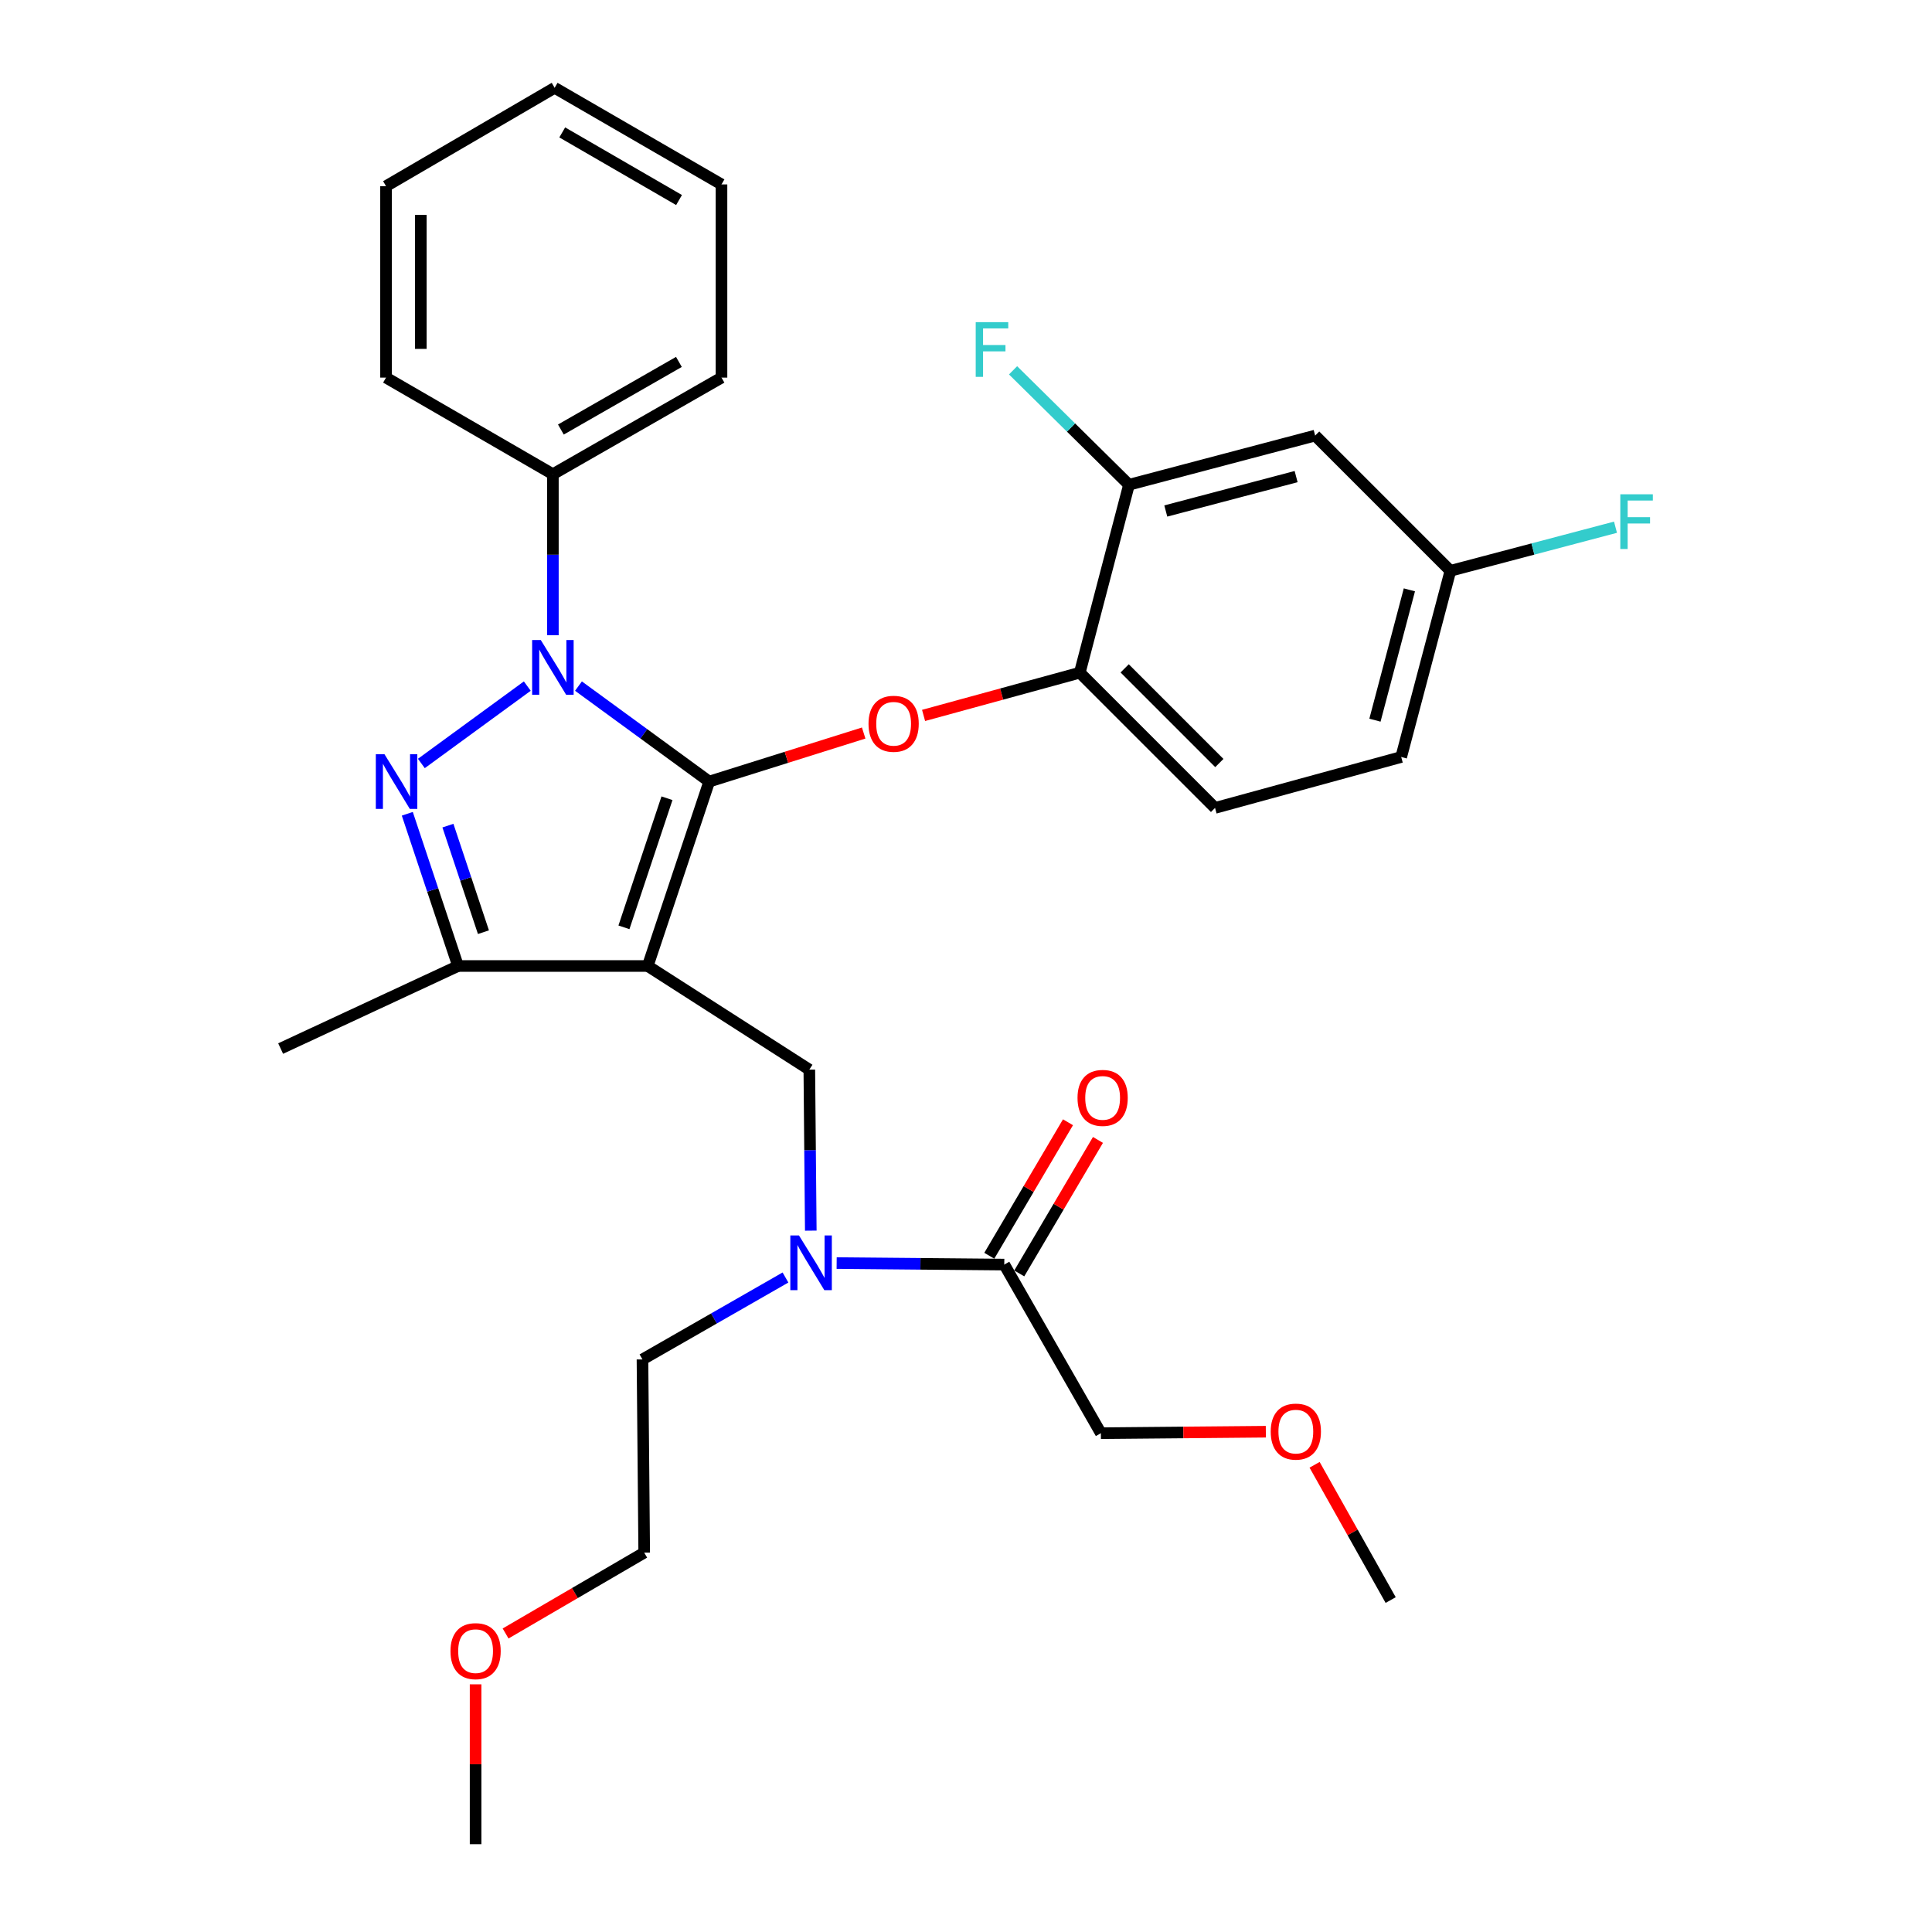 <?xml version='1.0' encoding='iso-8859-1'?>
<svg version='1.1' baseProfile='full'
              xmlns='http://www.w3.org/2000/svg'
                      xmlns:rdkit='http://www.rdkit.org/xml'
                      xmlns:xlink='http://www.w3.org/1999/xlink'
                  xml:space='preserve'
width='1000px' height='1000px' viewBox='0 0 1000 1000'>
<!-- END OF HEADER -->
<rect style='opacity:1.0;fill:#FFFFFF;stroke:none' width='1000' height='1000' x='0' y='0'> </rect>
<path class='bond-0' d='M 569.811,741.823 L 612.504,741.438' style='fill:none;fill-rule:evenodd;stroke:#000000;stroke-width:6px;stroke-linecap:butt;stroke-linejoin:miter;stroke-opacity:1' />
<path class='bond-0' d='M 612.504,741.438 L 655.197,741.053' style='fill:none;fill-rule:evenodd;stroke:#FF0000;stroke-width:6px;stroke-linecap:butt;stroke-linejoin:miter;stroke-opacity:1' />
<path class='bond-1' d='M 569.811,741.823 L 519.812,654.55' style='fill:none;fill-rule:evenodd;stroke:#000000;stroke-width:6px;stroke-linecap:butt;stroke-linejoin:miter;stroke-opacity:1' />
<path class='bond-2' d='M 419.662,636.979 L 419.282,595.31' style='fill:none;fill-rule:evenodd;stroke:#0000FF;stroke-width:6px;stroke-linecap:butt;stroke-linejoin:miter;stroke-opacity:1' />
<path class='bond-2' d='M 419.282,595.31 L 418.903,553.641' style='fill:none;fill-rule:evenodd;stroke:#000000;stroke-width:6px;stroke-linecap:butt;stroke-linejoin:miter;stroke-opacity:1' />
<path class='bond-3' d='M 433.053,653.76 L 476.433,654.155' style='fill:none;fill-rule:evenodd;stroke:#0000FF;stroke-width:6px;stroke-linecap:butt;stroke-linejoin:miter;stroke-opacity:1' />
<path class='bond-3' d='M 476.433,654.155 L 519.812,654.55' style='fill:none;fill-rule:evenodd;stroke:#000000;stroke-width:6px;stroke-linecap:butt;stroke-linejoin:miter;stroke-opacity:1' />
<path class='bond-4' d='M 406.559,661.233 L 369.549,682.436' style='fill:none;fill-rule:evenodd;stroke:#0000FF;stroke-width:6px;stroke-linecap:butt;stroke-linejoin:miter;stroke-opacity:1' />
<path class='bond-4' d='M 369.549,682.436 L 332.54,703.639' style='fill:none;fill-rule:evenodd;stroke:#000000;stroke-width:6px;stroke-linecap:butt;stroke-linejoin:miter;stroke-opacity:1' />
<path class='bond-5' d='M 527.568,659.122 L 547.934,624.573' style='fill:none;fill-rule:evenodd;stroke:#000000;stroke-width:6px;stroke-linecap:butt;stroke-linejoin:miter;stroke-opacity:1' />
<path class='bond-5' d='M 547.934,624.573 L 568.3,590.025' style='fill:none;fill-rule:evenodd;stroke:#FF0000;stroke-width:6px;stroke-linecap:butt;stroke-linejoin:miter;stroke-opacity:1' />
<path class='bond-5' d='M 512.056,649.978 L 532.421,615.429' style='fill:none;fill-rule:evenodd;stroke:#000000;stroke-width:6px;stroke-linecap:butt;stroke-linejoin:miter;stroke-opacity:1' />
<path class='bond-5' d='M 532.421,615.429 L 552.787,580.88' style='fill:none;fill-rule:evenodd;stroke:#FF0000;stroke-width:6px;stroke-linecap:butt;stroke-linejoin:miter;stroke-opacity:1' />
<path class='bond-6' d='M 680.43,758.176 L 700.12,793.181' style='fill:none;fill-rule:evenodd;stroke:#FF0000;stroke-width:6px;stroke-linecap:butt;stroke-linejoin:miter;stroke-opacity:1' />
<path class='bond-6' d='M 700.12,793.181 L 719.809,828.187' style='fill:none;fill-rule:evenodd;stroke:#000000;stroke-width:6px;stroke-linecap:butt;stroke-linejoin:miter;stroke-opacity:1' />
<path class='bond-7' d='M 418.903,553.641 L 335.261,500' style='fill:none;fill-rule:evenodd;stroke:#000000;stroke-width:6px;stroke-linecap:butt;stroke-linejoin:miter;stroke-opacity:1' />
<path class='bond-8' d='M 299.416,355.124 L 333.25,379.833' style='fill:none;fill-rule:evenodd;stroke:#0000FF;stroke-width:6px;stroke-linecap:butt;stroke-linejoin:miter;stroke-opacity:1' />
<path class='bond-8' d='M 333.25,379.833 L 367.083,404.543' style='fill:none;fill-rule:evenodd;stroke:#000000;stroke-width:6px;stroke-linecap:butt;stroke-linejoin:miter;stroke-opacity:1' />
<path class='bond-9' d='M 272.927,355.124 L 218.095,395.169' style='fill:none;fill-rule:evenodd;stroke:#0000FF;stroke-width:6px;stroke-linecap:butt;stroke-linejoin:miter;stroke-opacity:1' />
<path class='bond-10' d='M 286.172,328.79 L 286.172,287.121' style='fill:none;fill-rule:evenodd;stroke:#0000FF;stroke-width:6px;stroke-linecap:butt;stroke-linejoin:miter;stroke-opacity:1' />
<path class='bond-10' d='M 286.172,287.121 L 286.172,245.452' style='fill:none;fill-rule:evenodd;stroke:#000000;stroke-width:6px;stroke-linecap:butt;stroke-linejoin:miter;stroke-opacity:1' />
<path class='bond-11' d='M 367.083,404.543 L 407.061,391.978' style='fill:none;fill-rule:evenodd;stroke:#000000;stroke-width:6px;stroke-linecap:butt;stroke-linejoin:miter;stroke-opacity:1' />
<path class='bond-11' d='M 407.061,391.978 L 447.038,379.414' style='fill:none;fill-rule:evenodd;stroke:#FF0000;stroke-width:6px;stroke-linecap:butt;stroke-linejoin:miter;stroke-opacity:1' />
<path class='bond-12' d='M 367.083,404.543 L 335.261,500' style='fill:none;fill-rule:evenodd;stroke:#000000;stroke-width:6px;stroke-linecap:butt;stroke-linejoin:miter;stroke-opacity:1' />
<path class='bond-12' d='M 345.227,413.167 L 322.951,479.987' style='fill:none;fill-rule:evenodd;stroke:#000000;stroke-width:6px;stroke-linecap:butt;stroke-linejoin:miter;stroke-opacity:1' />
<path class='bond-13' d='M 335.261,500 L 237.083,500' style='fill:none;fill-rule:evenodd;stroke:#000000;stroke-width:6px;stroke-linecap:butt;stroke-linejoin:miter;stroke-opacity:1' />
<path class='bond-14' d='M 237.083,500 L 145.257,542.726' style='fill:none;fill-rule:evenodd;stroke:#000000;stroke-width:6px;stroke-linecap:butt;stroke-linejoin:miter;stroke-opacity:1' />
<path class='bond-15' d='M 237.083,500 L 223.951,460.609' style='fill:none;fill-rule:evenodd;stroke:#000000;stroke-width:6px;stroke-linecap:butt;stroke-linejoin:miter;stroke-opacity:1' />
<path class='bond-15' d='M 223.951,460.609 L 210.82,421.219' style='fill:none;fill-rule:evenodd;stroke:#0000FF;stroke-width:6px;stroke-linecap:butt;stroke-linejoin:miter;stroke-opacity:1' />
<path class='bond-15' d='M 250.226,482.488 L 241.034,454.915' style='fill:none;fill-rule:evenodd;stroke:#000000;stroke-width:6px;stroke-linecap:butt;stroke-linejoin:miter;stroke-opacity:1' />
<path class='bond-15' d='M 241.034,454.915 L 231.842,427.341' style='fill:none;fill-rule:evenodd;stroke:#0000FF;stroke-width:6px;stroke-linecap:butt;stroke-linejoin:miter;stroke-opacity:1' />
<path class='bond-16' d='M 261.692,845.49 L 297.566,824.564' style='fill:none;fill-rule:evenodd;stroke:#FF0000;stroke-width:6px;stroke-linecap:butt;stroke-linejoin:miter;stroke-opacity:1' />
<path class='bond-16' d='M 297.566,824.564 L 333.44,803.637' style='fill:none;fill-rule:evenodd;stroke:#000000;stroke-width:6px;stroke-linecap:butt;stroke-linejoin:miter;stroke-opacity:1' />
<path class='bond-17' d='M 246.166,871.807 L 246.166,913.176' style='fill:none;fill-rule:evenodd;stroke:#FF0000;stroke-width:6px;stroke-linecap:butt;stroke-linejoin:miter;stroke-opacity:1' />
<path class='bond-17' d='M 246.166,913.176 L 246.166,954.545' style='fill:none;fill-rule:evenodd;stroke:#000000;stroke-width:6px;stroke-linecap:butt;stroke-linejoin:miter;stroke-opacity:1' />
<path class='bond-18' d='M 332.54,703.639 L 333.44,803.637' style='fill:none;fill-rule:evenodd;stroke:#000000;stroke-width:6px;stroke-linecap:butt;stroke-linejoin:miter;stroke-opacity:1' />
<path class='bond-19' d='M 478.037,370.302 L 518.467,359.242' style='fill:none;fill-rule:evenodd;stroke:#FF0000;stroke-width:6px;stroke-linecap:butt;stroke-linejoin:miter;stroke-opacity:1' />
<path class='bond-19' d='M 518.467,359.242 L 558.897,348.181' style='fill:none;fill-rule:evenodd;stroke:#000000;stroke-width:6px;stroke-linecap:butt;stroke-linejoin:miter;stroke-opacity:1' />
<path class='bond-20' d='M 725.261,391.818 L 750.721,295.451' style='fill:none;fill-rule:evenodd;stroke:#000000;stroke-width:6px;stroke-linecap:butt;stroke-linejoin:miter;stroke-opacity:1' />
<path class='bond-20' d='M 711.671,372.764 L 729.492,305.307' style='fill:none;fill-rule:evenodd;stroke:#000000;stroke-width:6px;stroke-linecap:butt;stroke-linejoin:miter;stroke-opacity:1' />
<path class='bond-21' d='M 725.261,391.818 L 628.904,418.178' style='fill:none;fill-rule:evenodd;stroke:#000000;stroke-width:6px;stroke-linecap:butt;stroke-linejoin:miter;stroke-opacity:1' />
<path class='bond-22' d='M 750.721,295.451 L 680.724,225.454' style='fill:none;fill-rule:evenodd;stroke:#000000;stroke-width:6px;stroke-linecap:butt;stroke-linejoin:miter;stroke-opacity:1' />
<path class='bond-23' d='M 750.721,295.451 L 793.449,284.167' style='fill:none;fill-rule:evenodd;stroke:#000000;stroke-width:6px;stroke-linecap:butt;stroke-linejoin:miter;stroke-opacity:1' />
<path class='bond-23' d='M 793.449,284.167 L 836.176,272.883' style='fill:none;fill-rule:evenodd;stroke:#33CCCC;stroke-width:6px;stroke-linecap:butt;stroke-linejoin:miter;stroke-opacity:1' />
<path class='bond-24' d='M 680.724,225.454 L 584.357,250.904' style='fill:none;fill-rule:evenodd;stroke:#000000;stroke-width:6px;stroke-linecap:butt;stroke-linejoin:miter;stroke-opacity:1' />
<path class='bond-24' d='M 670.867,246.682 L 603.41,264.496' style='fill:none;fill-rule:evenodd;stroke:#000000;stroke-width:6px;stroke-linecap:butt;stroke-linejoin:miter;stroke-opacity:1' />
<path class='bond-25' d='M 286.172,245.452 L 373.445,195.452' style='fill:none;fill-rule:evenodd;stroke:#000000;stroke-width:6px;stroke-linecap:butt;stroke-linejoin:miter;stroke-opacity:1' />
<path class='bond-25' d='M 290.311,222.327 L 351.403,187.328' style='fill:none;fill-rule:evenodd;stroke:#000000;stroke-width:6px;stroke-linecap:butt;stroke-linejoin:miter;stroke-opacity:1' />
<path class='bond-26' d='M 286.172,245.452 L 199.808,195.452' style='fill:none;fill-rule:evenodd;stroke:#000000;stroke-width:6px;stroke-linecap:butt;stroke-linejoin:miter;stroke-opacity:1' />
<path class='bond-27' d='M 373.445,195.452 L 373.445,95.454' style='fill:none;fill-rule:evenodd;stroke:#000000;stroke-width:6px;stroke-linecap:butt;stroke-linejoin:miter;stroke-opacity:1' />
<path class='bond-28' d='M 373.445,95.454 L 287.082,45.455' style='fill:none;fill-rule:evenodd;stroke:#000000;stroke-width:6px;stroke-linecap:butt;stroke-linejoin:miter;stroke-opacity:1' />
<path class='bond-28' d='M 351.469,103.538 L 291.014,68.538' style='fill:none;fill-rule:evenodd;stroke:#000000;stroke-width:6px;stroke-linecap:butt;stroke-linejoin:miter;stroke-opacity:1' />
<path class='bond-29' d='M 287.082,45.455 L 199.808,96.364' style='fill:none;fill-rule:evenodd;stroke:#000000;stroke-width:6px;stroke-linecap:butt;stroke-linejoin:miter;stroke-opacity:1' />
<path class='bond-30' d='M 199.808,96.364 L 199.808,195.452' style='fill:none;fill-rule:evenodd;stroke:#000000;stroke-width:6px;stroke-linecap:butt;stroke-linejoin:miter;stroke-opacity:1' />
<path class='bond-30' d='M 217.815,111.227 L 217.815,180.589' style='fill:none;fill-rule:evenodd;stroke:#000000;stroke-width:6px;stroke-linecap:butt;stroke-linejoin:miter;stroke-opacity:1' />
<path class='bond-31' d='M 584.357,250.904 L 558.897,348.181' style='fill:none;fill-rule:evenodd;stroke:#000000;stroke-width:6px;stroke-linecap:butt;stroke-linejoin:miter;stroke-opacity:1' />
<path class='bond-32' d='M 584.357,250.904 L 554.359,221.291' style='fill:none;fill-rule:evenodd;stroke:#000000;stroke-width:6px;stroke-linecap:butt;stroke-linejoin:miter;stroke-opacity:1' />
<path class='bond-32' d='M 554.359,221.291 L 524.36,191.678' style='fill:none;fill-rule:evenodd;stroke:#33CCCC;stroke-width:6px;stroke-linecap:butt;stroke-linejoin:miter;stroke-opacity:1' />
<path class='bond-33' d='M 558.897,348.181 L 628.904,418.178' style='fill:none;fill-rule:evenodd;stroke:#000000;stroke-width:6px;stroke-linecap:butt;stroke-linejoin:miter;stroke-opacity:1' />
<path class='bond-33' d='M 582.13,345.947 L 631.135,394.945' style='fill:none;fill-rule:evenodd;stroke:#000000;stroke-width:6px;stroke-linecap:butt;stroke-linejoin:miter;stroke-opacity:1' />
<path  class='atom-1' d='M 413.553 639.479
L 422.833 654.479
Q 423.753 655.959, 425.233 658.639
Q 426.713 661.319, 426.793 661.479
L 426.793 639.479
L 430.553 639.479
L 430.553 667.799
L 426.673 667.799
L 416.713 651.399
Q 415.553 649.479, 414.313 647.279
Q 413.113 645.079, 412.753 644.399
L 412.753 667.799
L 409.073 667.799
L 409.073 639.479
L 413.553 639.479
' fill='#0000FF'/>
<path  class='atom-3' d='M 557.722 568.266
Q 557.722 561.466, 561.082 557.666
Q 564.442 553.866, 570.722 553.866
Q 577.002 553.866, 580.362 557.666
Q 583.722 561.466, 583.722 568.266
Q 583.722 575.146, 580.322 579.066
Q 576.922 582.946, 570.722 582.946
Q 564.482 582.946, 561.082 579.066
Q 557.722 575.186, 557.722 568.266
M 570.722 579.746
Q 575.042 579.746, 577.362 576.866
Q 579.722 573.946, 579.722 568.266
Q 579.722 562.706, 577.362 559.906
Q 575.042 557.066, 570.722 557.066
Q 566.402 557.066, 564.042 559.866
Q 561.722 562.666, 561.722 568.266
Q 561.722 573.986, 564.042 576.866
Q 566.402 579.746, 570.722 579.746
' fill='#FF0000'/>
<path  class='atom-4' d='M 657.72 740.993
Q 657.72 734.193, 661.08 730.393
Q 664.44 726.593, 670.72 726.593
Q 677 726.593, 680.36 730.393
Q 683.72 734.193, 683.72 740.993
Q 683.72 747.873, 680.32 751.793
Q 676.92 755.673, 670.72 755.673
Q 664.48 755.673, 661.08 751.793
Q 657.72 747.913, 657.72 740.993
M 670.72 752.473
Q 675.04 752.473, 677.36 749.593
Q 679.72 746.673, 679.72 740.993
Q 679.72 735.433, 677.36 732.633
Q 675.04 729.793, 670.72 729.793
Q 666.4 729.793, 664.04 732.593
Q 661.72 735.393, 661.72 740.993
Q 661.72 746.713, 664.04 749.593
Q 666.4 752.473, 670.72 752.473
' fill='#FF0000'/>
<path  class='atom-7' d='M 279.912 331.29
L 289.192 346.29
Q 290.112 347.77, 291.592 350.45
Q 293.072 353.13, 293.152 353.29
L 293.152 331.29
L 296.912 331.29
L 296.912 359.61
L 293.032 359.61
L 283.072 343.21
Q 281.912 341.29, 280.672 339.09
Q 279.472 336.89, 279.112 336.21
L 279.112 359.61
L 275.432 359.61
L 275.432 331.29
L 279.912 331.29
' fill='#0000FF'/>
<path  class='atom-11' d='M 199 390.383
L 208.28 405.383
Q 209.2 406.863, 210.68 409.543
Q 212.16 412.223, 212.24 412.383
L 212.24 390.383
L 216 390.383
L 216 418.703
L 212.12 418.703
L 202.16 402.303
Q 201 400.383, 199.76 398.183
Q 198.56 395.983, 198.2 395.303
L 198.2 418.703
L 194.52 418.703
L 194.52 390.383
L 199 390.383
' fill='#0000FF'/>
<path  class='atom-12' d='M 233.166 854.627
Q 233.166 847.827, 236.526 844.027
Q 239.886 840.227, 246.166 840.227
Q 252.446 840.227, 255.806 844.027
Q 259.166 847.827, 259.166 854.627
Q 259.166 861.507, 255.766 865.427
Q 252.366 869.307, 246.166 869.307
Q 239.926 869.307, 236.526 865.427
Q 233.166 861.547, 233.166 854.627
M 246.166 866.107
Q 250.486 866.107, 252.806 863.227
Q 255.166 860.307, 255.166 854.627
Q 255.166 849.067, 252.806 846.267
Q 250.486 843.427, 246.166 843.427
Q 241.846 843.427, 239.486 846.227
Q 237.166 849.027, 237.166 854.627
Q 237.166 860.347, 239.486 863.227
Q 241.846 866.107, 246.166 866.107
' fill='#FF0000'/>
<path  class='atom-16' d='M 449.54 374.622
Q 449.54 367.822, 452.9 364.022
Q 456.26 360.222, 462.54 360.222
Q 468.82 360.222, 472.18 364.022
Q 475.54 367.822, 475.54 374.622
Q 475.54 381.502, 472.14 385.422
Q 468.74 389.302, 462.54 389.302
Q 456.3 389.302, 452.9 385.422
Q 449.54 381.542, 449.54 374.622
M 462.54 386.102
Q 466.86 386.102, 469.18 383.222
Q 471.54 380.302, 471.54 374.622
Q 471.54 369.062, 469.18 366.262
Q 466.86 363.422, 462.54 363.422
Q 458.22 363.422, 455.86 366.222
Q 453.54 369.022, 453.54 374.622
Q 453.54 380.342, 455.86 383.222
Q 458.22 386.102, 462.54 386.102
' fill='#FF0000'/>
<path  class='atom-30' d='M 505.029 166.747
L 521.869 166.747
L 521.869 169.987
L 508.829 169.987
L 508.829 178.587
L 520.429 178.587
L 520.429 181.867
L 508.829 181.867
L 508.829 195.067
L 505.029 195.067
L 505.029 166.747
' fill='#33CCCC'/>
<path  class='atom-31' d='M 838.668 255.841
L 855.508 255.841
L 855.508 259.081
L 842.468 259.081
L 842.468 267.681
L 854.068 267.681
L 854.068 270.961
L 842.468 270.961
L 842.468 284.161
L 838.668 284.161
L 838.668 255.841
' fill='#33CCCC'/>
</svg>
